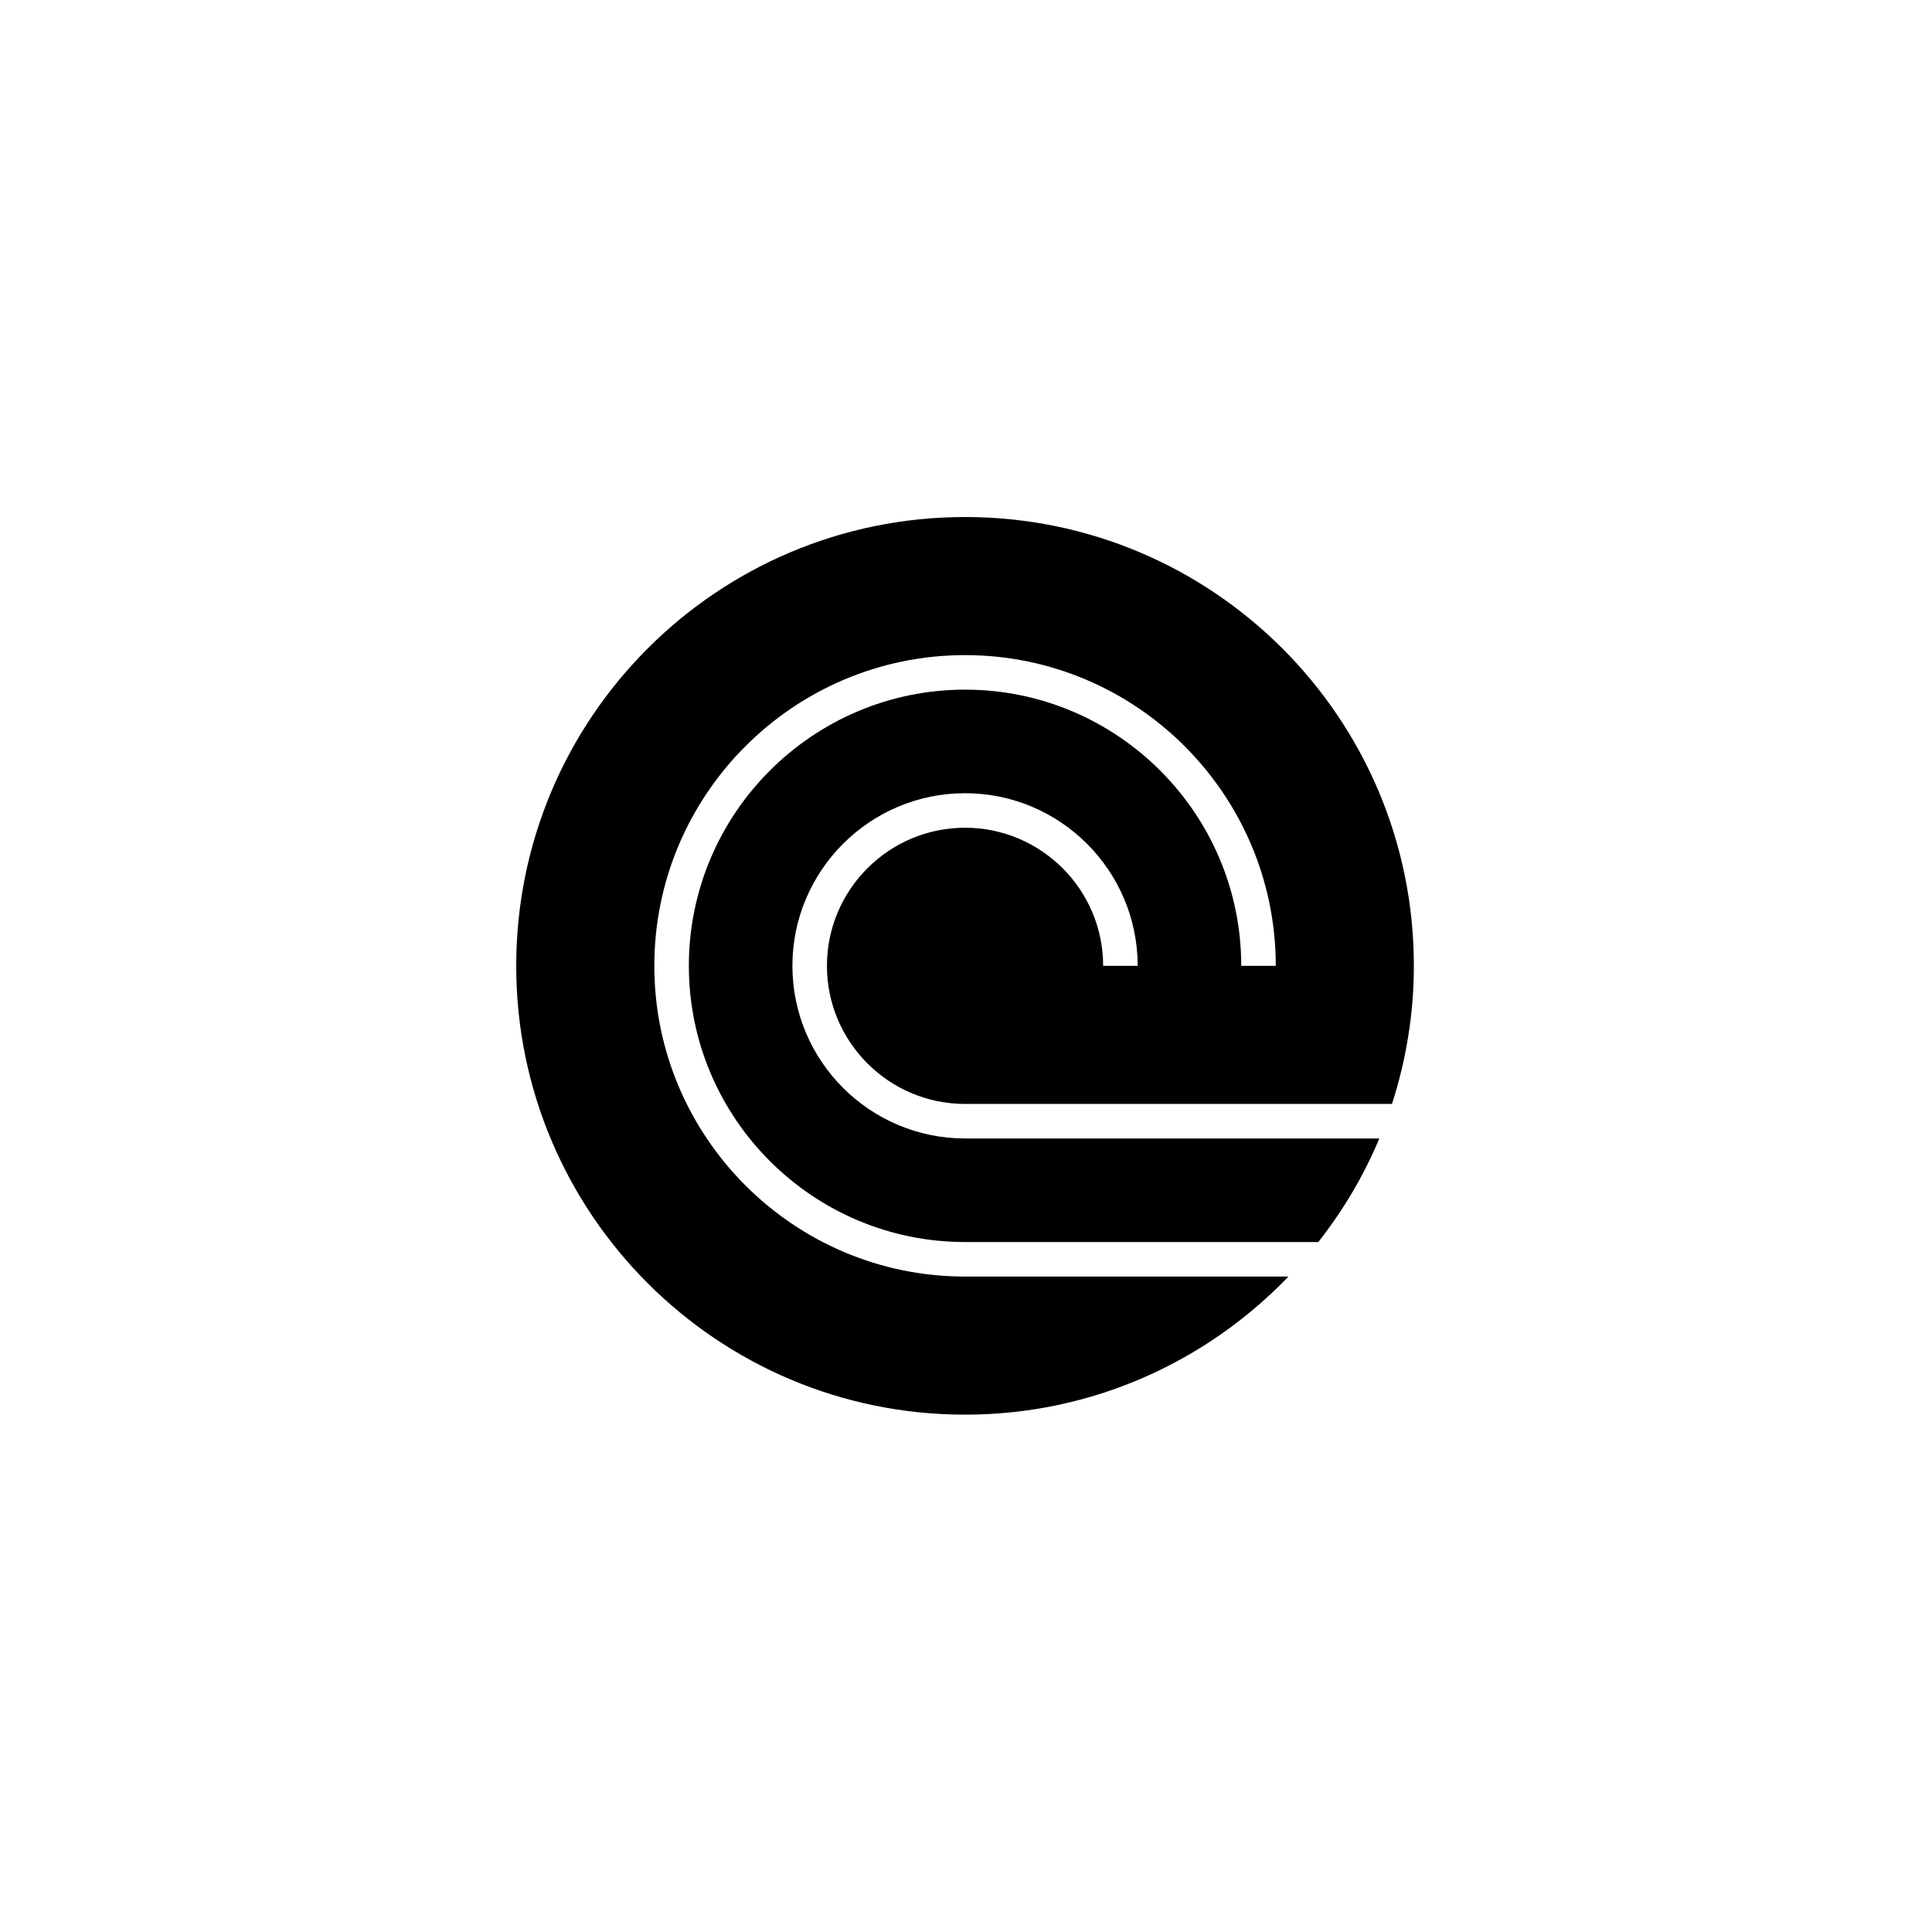 <svg xmlns="http://www.w3.org/2000/svg" width="500" height="500" viewBox="0 0 500 500"><g transform="translate(133.598,133.803)translate(116.151,116.151)rotate(0)translate(-116.151,-116.151) scale(8.935,8.935)" opacity="1"><defs class="defs"/><path transform="translate(0,0)" d="M13,26c3.684,0 7.002,-1.539 9.367,-4h-9.367c-4.963,0 -9,-4.038 -9,-9c0,-4.962 4.037,-9 9,-9c4.963,0 9,4.038 9,9h-1c0,-4.411 -3.589,-8 -8,-8c-4.411,0 -8,3.589 -8,8c0,4.411 3.589,8 8,8h10.232c0.715,-0.912 1.316,-1.916 1.768,-3h-12c-2.757,0 -5,-2.243 -5,-5c0,-2.757 2.243,-5 5,-5c2.757,0 5,2.243 5,5h-1c0,-2.206 -1.795,-4 -4,-4c-2.205,0 -4,1.794 -4,4c0,2.206 1.795,4 4,4h12.366c0.407,-1.261 0.634,-2.604 0.634,-4c0,-7.18 -5.82,-13 -13,-13c-7.18,0 -13,5.82 -13,13c0,7.18 5.82,13 13,13z" fill="#000000" class="fill c1"/></g></svg>